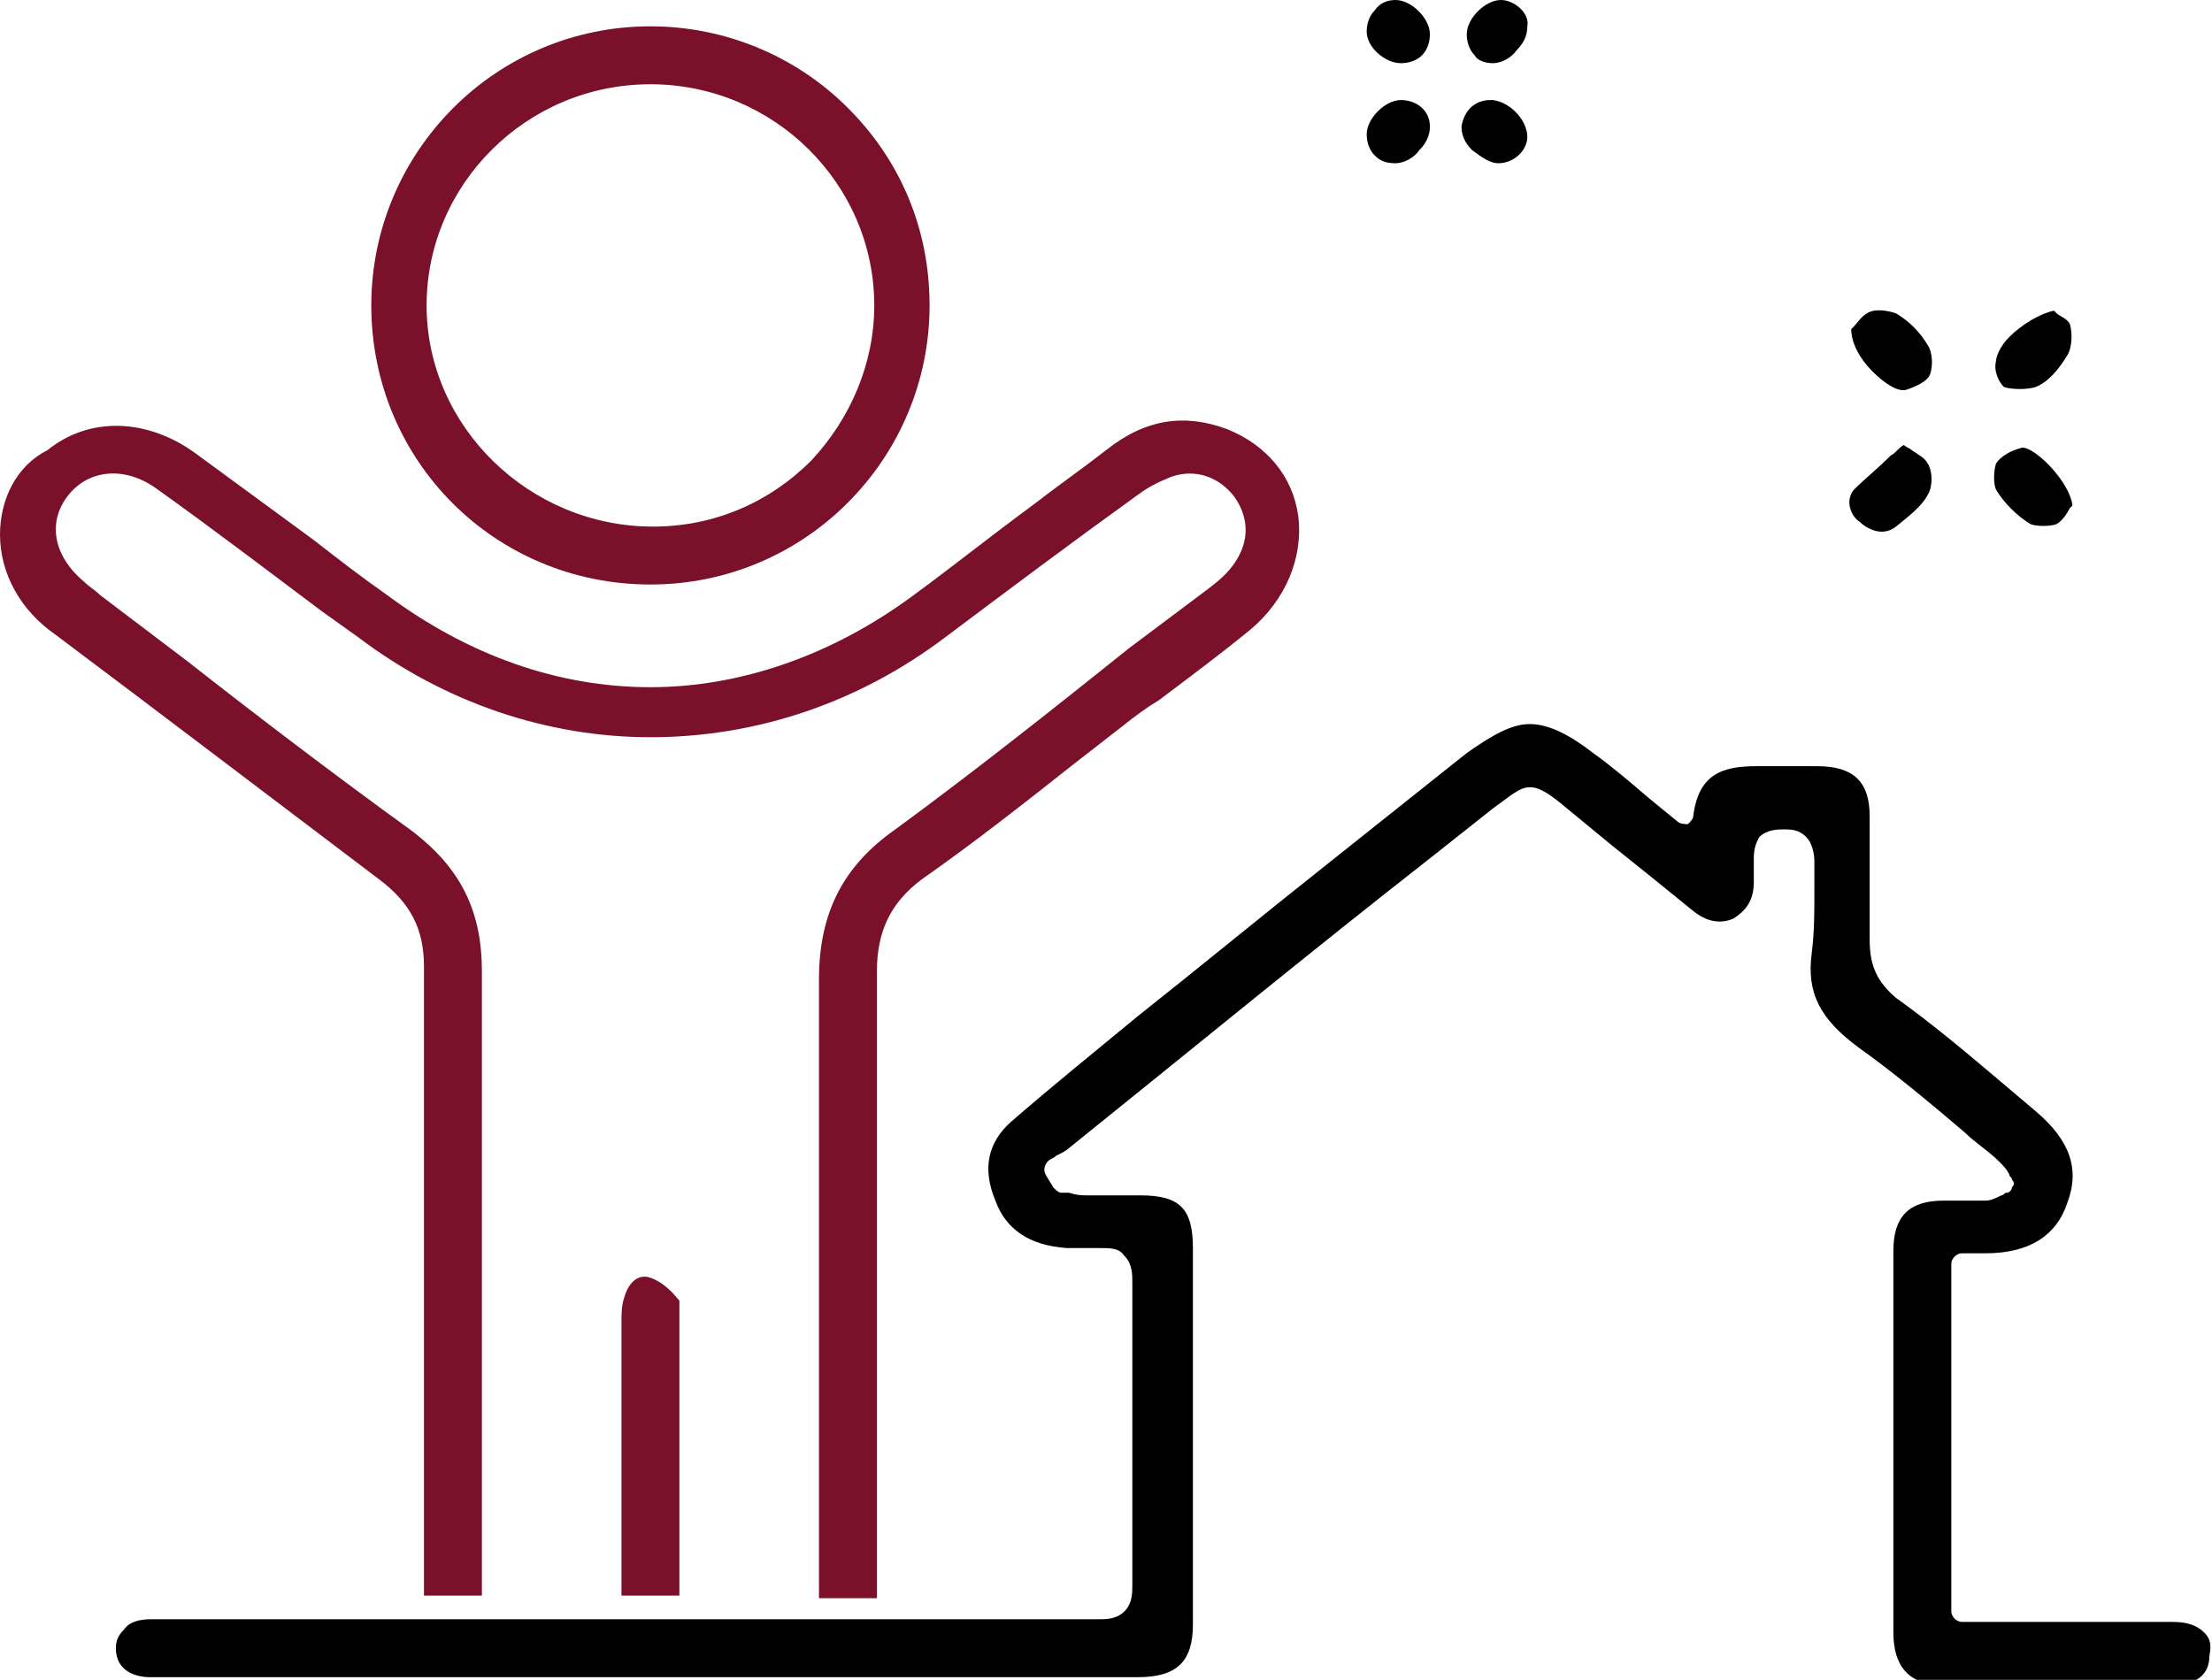<?xml version="1.0" encoding="utf-8"?>
<!-- Generator: Adobe Illustrator 26.0.2, SVG Export Plug-In . SVG Version: 6.00 Build 0)  -->
<svg version="1.1" id="Layer_1" xmlns="http://www.w3.org/2000/svg" xmlns:xlink="http://www.w3.org/1999/xlink" x="0px" y="0px"
	 viewBox="0 0 84 63.8" style="enable-background:new 0 0 84 63.8;" xml:space="preserve">
<style type="text/css">
	.st0{fill:#7A102A;}
</style>
<g>
	<path d="M72,20c0.5-0.4,1-0.8,1.2-1.2c0.2-0.3,0.2-0.9,0-1.2c-0.1-0.2-0.3-0.3-0.6-0.5c-0.1-0.1-0.2-0.1-0.3-0.2
		c-0.2,0.1-0.3,0.3-0.5,0.4c-0.5,0.5-1,0.9-1.4,1.3c-0.4,0.5,0,1.1,0.2,1.2C70.9,20.1,71.5,20.4,72,20z"/>
	<path d="M56.7,2.4l0,0.4L56.7,2.4c0.3,0,0.7-0.2,0.9-0.5c0.3-0.3,0.4-0.6,0.4-0.9C58.1,0.5,57.5,0,57,0c-0.6,0-1.3,0.7-1.3,1.3
		c0,0.3,0.1,0.6,0.3,0.8C56.1,2.3,56.4,2.4,56.7,2.4z"/>
	<path d="M72.4,14.8c0.3-0.1,0.8-0.3,0.9-0.6c0.1-0.3,0.1-0.8-0.1-1.1c-0.3-0.5-0.7-0.9-1.2-1.2c-0.3-0.1-0.8-0.2-1.1,0
		c-0.2,0.1-0.4,0.4-0.5,0.5c0,0-0.1,0.1-0.1,0.1c0,0.5,0.3,1.1,0.8,1.6C71.6,14.6,72.1,14.9,72.4,14.8z"/>
	<path d="M76.1,14.7c0.3,0.1,0.9,0.1,1.2,0c0.5-0.2,0.9-0.7,1.2-1.2c0.2-0.3,0.2-0.9,0.1-1.2c-0.1-0.2-0.4-0.3-0.5-0.4
		c0,0-0.1-0.1-0.1-0.1c-0.5,0.1-1.2,0.5-1.7,1c-0.4,0.4-0.5,0.8-0.5,0.9C75.7,14.1,75.9,14.5,76.1,14.7z"/>
	<path d="M56.9,6.2L57,6.6l0,0L56.9,6.2c0.6,0,1.1-0.5,1.1-1c0-0.6-0.6-1.3-1.3-1.4l-0.1,0c-0.6,0-1,0.4-1.1,1
		c0,0.3,0.1,0.6,0.4,0.9C56.3,6,56.6,6.2,56.9,6.2z"/>
	<path d="M76.8,17c-0.4,0.1-0.8,0.3-1,0.6c-0.1,0.3-0.1,0.8,0,1c0.3,0.5,0.8,1,1.3,1.3c0.2,0.1,0.8,0.1,1,0c0.2-0.1,0.4-0.4,0.5-0.6
		c0,0,0.1-0.1,0.1-0.1C78.6,18.3,77.3,17,76.8,17z"/>
	<path class="st0" d="M25.8,60.6c0-0.1,0-0.1,0-0.2l0-0.1l0-2.1c0-2.7,0-5.3,0-8l0-0.2c0-0.2,0-0.5,0-0.6c-0.4-0.5-0.8-0.8-1.2-0.9
		c-0.5-0.1-0.8,0.4-0.9,0.8c-0.1,0.3-0.1,0.6-0.1,1l0,1.6c0,2.8,0,5.6,0,8.4c0,0.1,0,0.2,0,0.3C23.6,60.6,25.8,60.6,25.8,60.6z"/>
	<path class="st0" d="M2.1,24.1c4,3,8.2,6.2,12.3,9.3c1.2,0.9,1.7,1.9,1.7,3.3c0,5.8,0,11.5,0,17.3l0,6.6h2.2c0-0.2,0-0.4,0-0.5
		l0-5.5c0-5.9,0-11.8,0-17.7c0-2.3-0.8-3.9-2.6-5.3c-2.9-2.1-5.8-4.3-8.6-6.5l-3.3-2.5c-0.2-0.2-0.4-0.3-0.6-0.5
		c-1.2-1-1.4-2.3-0.6-3.3c0.8-1,2.2-1.1,3.4-0.2c2.1,1.5,4.2,3.1,6.2,4.6l1.4,1c3.3,2.5,7.2,3.8,11.1,3.8c4,0,7.9-1.3,11.2-3.8
		c2.4-1.8,4.8-3.6,7.3-5.4c0.4-0.3,0.8-0.5,1.3-0.7c0.9-0.3,1.8,0,2.4,0.8c0.6,0.9,0.5,1.8-0.1,2.6c-0.3,0.4-0.7,0.7-1.1,1l-2.8,2.1
		C39.9,27,37,29.3,34,31.5c-2,1.4-2.9,3.2-2.9,5.7c0,5.5,0,11,0,16.4l0,7.1h2.2v-6.4c0-5.8,0-11.6,0-17.4c0-1.5,0.5-2.6,1.7-3.5
		c2-1.4,3.9-2.9,5.8-4.4l1.8-1.4c0.5-0.4,0.9-0.7,1.4-1c1.2-0.9,2.4-1.8,3.5-2.7c1.3-1.1,2-2.7,1.8-4.3c-0.2-1.5-1.2-2.7-2.7-3.3
		c-1.6-0.6-3.1-0.4-4.6,0.8c-0.9,0.7-1.9,1.4-2.8,2.1c-1.5,1.1-3,2.3-4.5,3.4c-3.1,2.3-6.6,3.5-10,3.5c-3.5,0-6.9-1.2-10-3.5
		c-1-0.7-1.9-1.4-2.8-2.1c-1.5-1.1-3-2.2-4.5-3.3c-1.8-1.3-4-1.4-5.6-0.1C0.6,17.7,0,19,0,20.3C0,21.8,0.8,23.2,2.1,24.1z"/>
	<path d="M83.7,62c-0.3-0.3-0.7-0.4-1.2-0.4c-0.9,0-1.8,0-2.8,0l-2.3,0l-1.9,0c-0.2,0-0.5,0-0.7,0l-0.3,0c-0.2,0-0.4-0.2-0.4-0.4V48
		c0-0.2,0.2-0.4,0.4-0.4l0.3,0c0.2,0,0.4,0,0.6,0c1.7,0,2.7-0.7,3.1-1.9c0.5-1.3,0.1-2.4-1.2-3.5l-1.3-1.1c-1.3-1.1-2.6-2.2-4-3.2
		c-0.7-0.6-1-1.2-1-2.2c0-1.3,0-2.6,0-3.9l0-0.8c0-1.3-0.6-1.9-2-1.9l-0.2,0l-0.9,0c-0.2,0-0.4,0-0.6,0c-0.2,0-0.4,0-0.6,0
		c-1.3,0-2.2,0.3-2.4,1.9c0,0.1-0.1,0.2-0.2,0.3c-0.1,0-0.3,0-0.4-0.1l-1.1-0.9c-0.7-0.6-1.4-1.2-2.1-1.7c-0.9-0.7-1.7-1.1-2.4-1.1
		c-0.7,0-1.4,0.4-2.4,1.1l-5.4,4.3c-2.4,1.9-4.7,3.8-7.1,5.7c-1.7,1.4-3.3,2.7-4.8,4c-0.9,0.8-1.1,1.8-0.6,3
		c0.4,1.1,1.3,1.7,2.7,1.8c0.5,0,0.8,0,1.2,0c0.5,0,0.8,0,1,0.3c0.3,0.3,0.3,0.7,0.3,1c0,3.9,0,7.8,0,11.5c0,0.3,0,0.7-0.3,1
		c-0.3,0.3-0.7,0.3-1,0.3H22.5c0,0,0,0,0,0l0,0H5.7c-0.4,0-0.8,0.1-1,0.4c-0.2,0.2-0.3,0.4-0.3,0.7c0,0.9,0.8,1.1,1.3,1.1
		c0.1,0,0.2,0,0.3,0l20.5,0c5.6,0,11.1,0,16.7,0c1.5,0,2.1-0.6,2.1-2c0-4.8,0-9.5,0-14.3c0-1.5-0.5-2-2-2c-0.2,0-0.5,0-0.7,0h-0.2
		c-0.4,0-0.7,0-1.1,0c-0.2,0-0.4,0-0.7-0.1l-0.3,0c-0.1,0-0.2-0.1-0.3-0.2l-0.3-0.5c-0.1-0.2,0-0.4,0.1-0.5c0.1-0.1,0.2-0.1,0.3-0.2
		c0.2-0.1,0.4-0.2,0.5-0.3c4.6-3.7,9.1-7.4,13.7-11l2.4-1.9c0.7-0.5,1-0.8,1.4-0.8c0.4,0,0.8,0.3,1.4,0.8l1.7,1.4
		c1,0.8,2,1.6,3.1,2.5c0.5,0.4,1,0.5,1.5,0.3c0.5-0.3,0.8-0.7,0.8-1.4c0-0.1,0-0.3,0-0.4c0-0.2,0-0.4,0-0.5c0-0.4,0.1-0.6,0.2-0.8
		c0.3-0.3,0.7-0.3,1-0.3c0.4,0,0.6,0.1,0.8,0.3c0.2,0.2,0.3,0.6,0.3,0.9c0,0.4,0,0.8,0,1.2c0,0.8,0,1.5-0.1,2.3
		c-0.2,1.5,0.3,2.5,1.8,3.6c1.4,1,2.7,2.1,4,3.2c0.4,0.4,0.9,0.7,1.3,1.1c0.2,0.2,0.3,0.3,0.4,0.5c0,0.1,0.1,0.1,0.1,0.2
		c0.1,0.1,0.1,0.2,0,0.3c0,0.1-0.1,0.2-0.2,0.2c-0.1,0-0.1,0.1-0.2,0.1c-0.2,0.1-0.4,0.2-0.6,0.2c-0.2,0-0.4,0-0.6,0l-0.7,0l-0.3,0
		c-1.3,0-1.9,0.6-1.9,1.9c0,4.8,0,9.7,0,14.5c0,1.3,0.6,2,1.9,2c2.9,0,5.8,0,8.7,0c0.9,0,1.4-0.4,1.4-1.1C84,62.4,83.9,62.2,83.7,62
		z"/>
	<path d="M53,6.2c0.3,0,0.7-0.2,0.9-0.5c0.3-0.3,0.4-0.6,0.4-0.9c0-0.6-0.5-1-1.1-1c-0.6,0-1.3,0.7-1.3,1.3c0,0.3,0.1,0.6,0.3,0.8
		C52.4,6.1,52.6,6.2,53,6.2l0,0.4L53,6.2z"/>
	<path d="M53.2,2.4v0.4V2.4c0.3,0,0.6-0.1,0.8-0.3c0.2-0.2,0.3-0.5,0.3-0.8c0-0.6-0.7-1.3-1.3-1.3c-0.3,0-0.6,0.1-0.8,0.4
		c-0.2,0.2-0.3,0.5-0.3,0.8C51.9,1.8,52.6,2.4,53.2,2.4z"/>
	<path class="st0" d="M24.7,22.2v0.4V22.2c5.9,0,10.6-4.8,10.6-10.6c0-2.9-1.1-5.5-3.1-7.5c-2-2-4.7-3.1-7.5-3.1
		c-5.9,0-10.6,4.8-10.6,10.6C14.1,17.5,18.8,22.2,24.7,22.2z M24.7,3.2L24.7,3.2c4.7,0,8.5,3.8,8.5,8.4c0,2.2-0.9,4.3-2.4,5.9
		c-1.6,1.6-3.7,2.5-6,2.5c-4.7,0-8.6-3.8-8.6-8.4C16.2,7,20,3.2,24.7,3.2z"/>
</g>
</svg>
